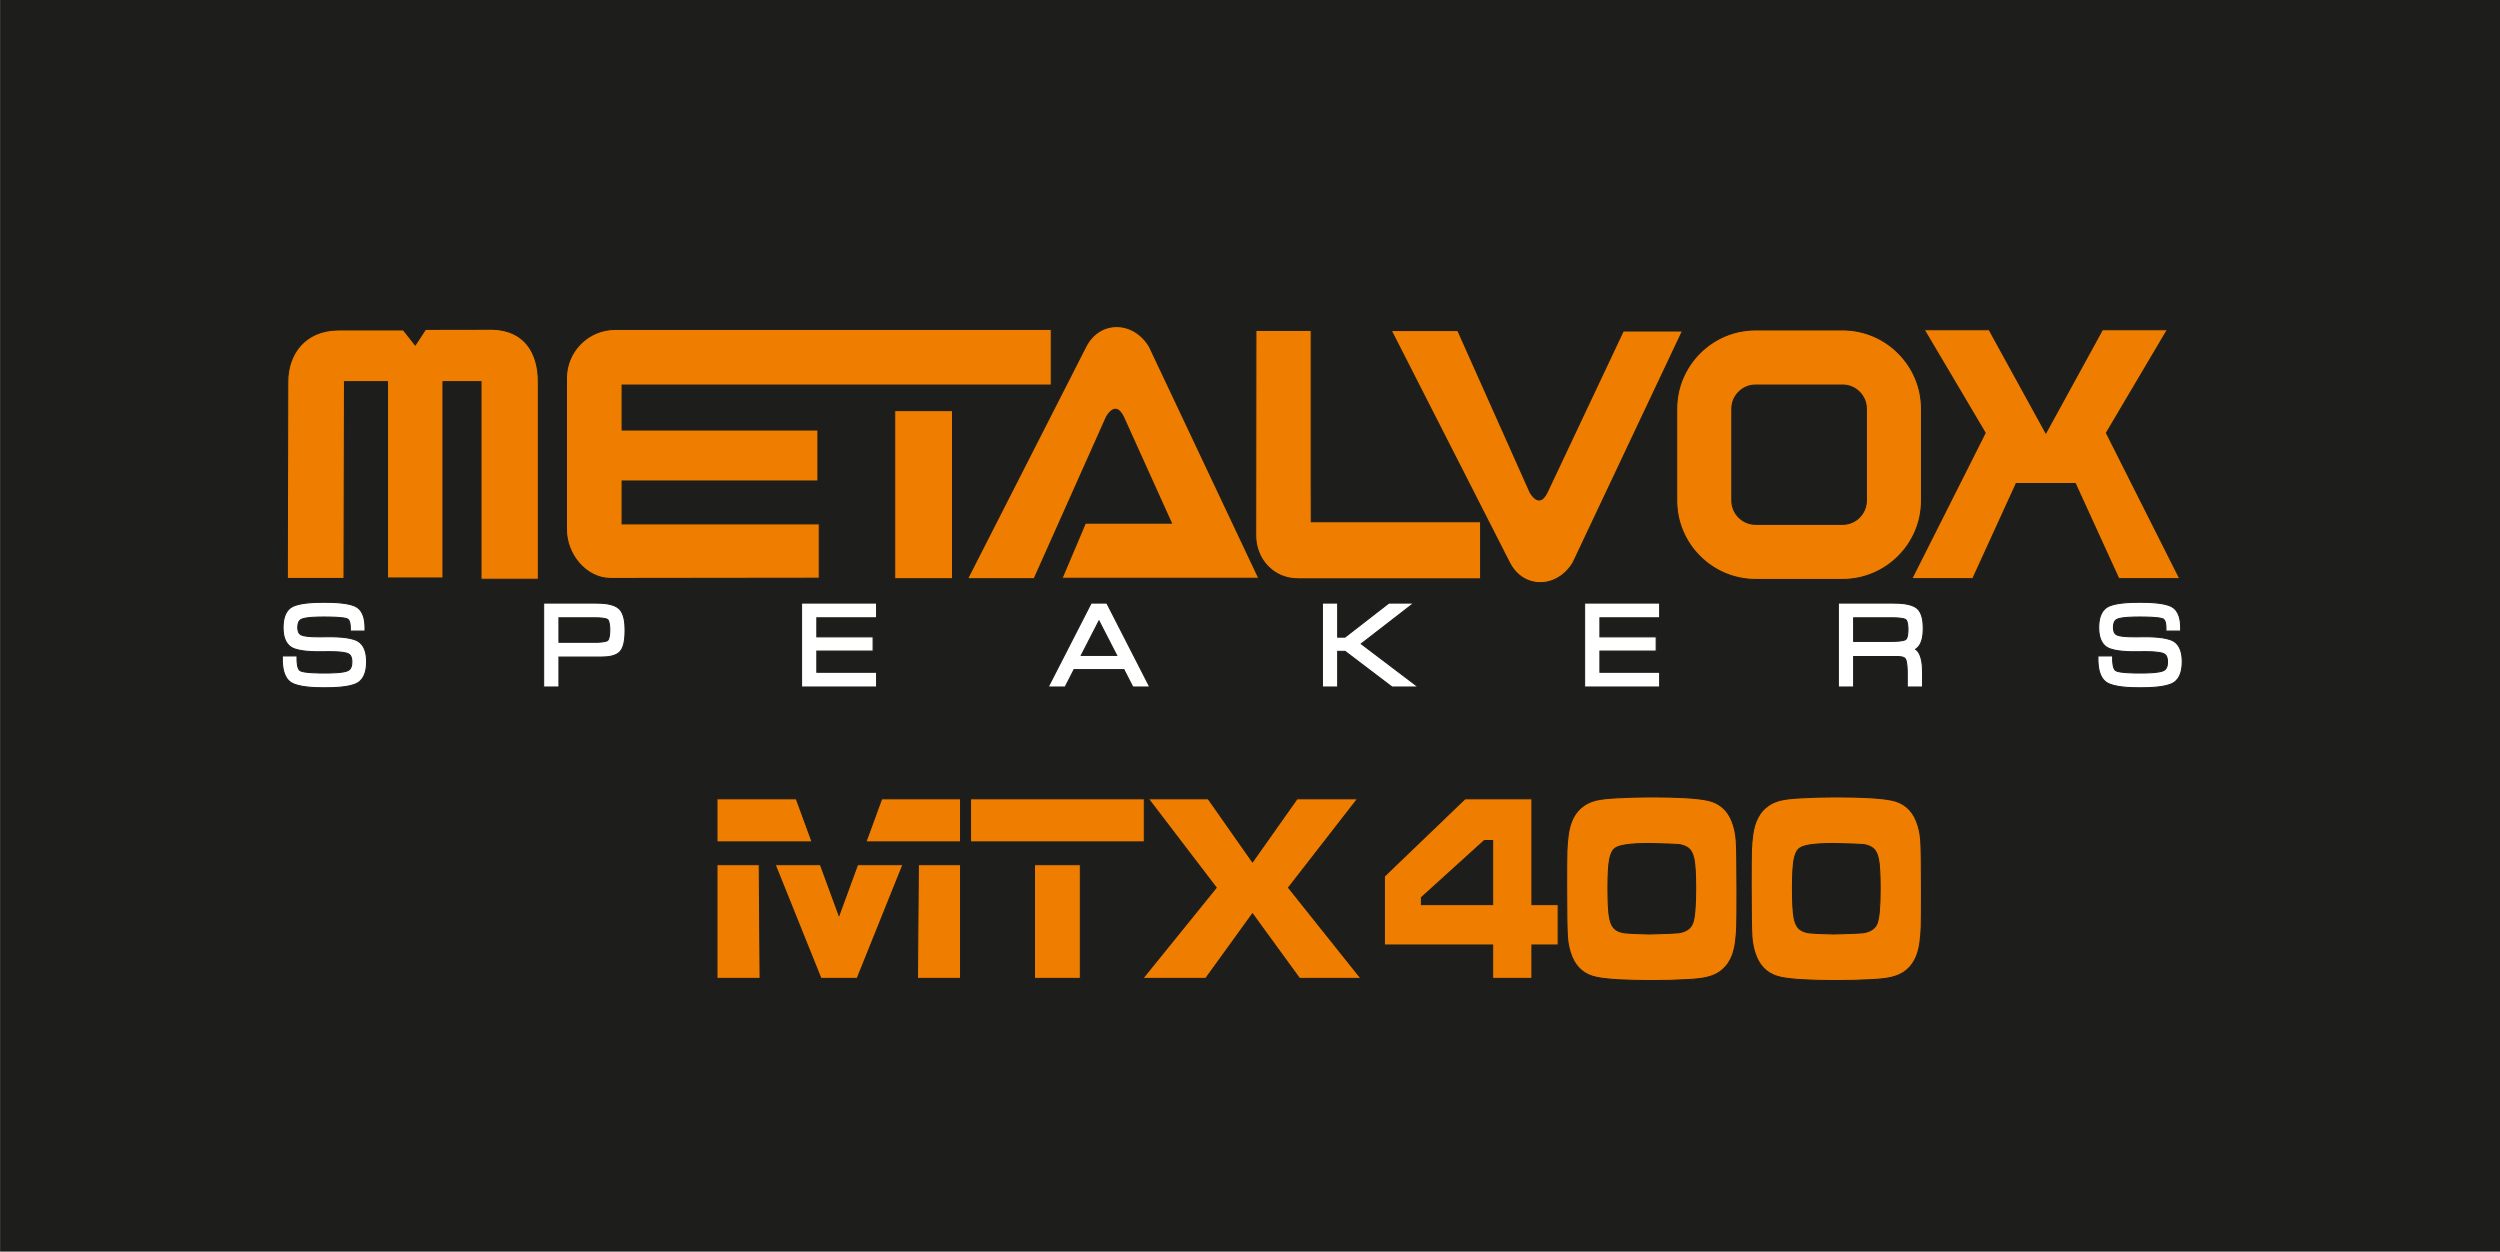 <?xml version="1.0" encoding="UTF-8"?>
<svg xmlns="http://www.w3.org/2000/svg" xmlns:xlink="http://www.w3.org/1999/xlink" width="509.3pt" height="255pt" viewBox="0 0 509.3 255" version="1.1">
<rect x="0" y="0" width="509.3" height="255" fill="#808080" stroke="none"/>
<g id="surface1">
<path style="fill-rule:evenodd;fill:rgb(11.377%,11.377%,10.594%);fill-opacity:1;stroke-width:5.669;stroke-linecap:butt;stroke-linejoin:miter;stroke:rgb(11.377%,11.377%,10.594%);stroke-opacity:1;stroke-miterlimit:4;" d="M 3.203 3.672 L 5090.234 3.672 L 5090.234 2547.227 L 3.203 2547.227 Z M 3.203 3.672 " transform="matrix(0.1,0,0,-0.1,0,255)"/>
<path style="fill-rule:evenodd;fill:rgb(93.75%,49.022%,0%);fill-opacity:1;stroke-width:2.16;stroke-linecap:butt;stroke-linejoin:miter;stroke:rgb(11.377%,11.377%,10.594%);stroke-opacity:1;stroke-miterlimit:4;" d="M 1096.719 1772.461 L 1096.719 1369.922 L 979.883 1369.922 L 979.883 1772.461 L 902.422 1772.461 L 902.422 1372.461 L 789.414 1372.461 L 789.414 1772.461 L 701.797 1772.461 L 700.859 1371.523 L 585.273 1371.523 L 586.211 1772.461 C 586.211 1827.812 620.352 1877.266 689.102 1877.852 L 821.836 1877.852 L 845.977 1847.188 L 866.875 1879.102 L 1004.023 1879.336 C 1068.477 1877.031 1096.719 1831.875 1096.719 1772.461 Z M 1253.008 1878.906 L 2141.641 1878.906 L 2141.641 1765.508 L 1267.344 1765.508 L 1267.344 1673.984 L 1666.289 1673.984 L 1666.289 1570.156 L 1267.344 1570.156 L 1267.344 1482.734 L 1668.984 1482.734 L 1668.984 1372.07 L 1244.102 1371.562 C 1194.844 1371.406 1153.945 1419.609 1153.945 1471.094 L 1153.945 1779.844 C 1153.945 1834.336 1198.516 1878.906 1253.008 1878.906 Z M 1822.734 1713.555 L 1940.508 1713.555 L 1940.508 1371.016 L 1822.734 1371.016 Z M 2106.836 1371.016 L 1971.094 1371.016 L 2212.031 1843.945 C 2239.922 1898.789 2309.141 1897.891 2341.523 1843.945 L 2564.492 1371.914 L 2163.477 1371.914 L 2211.133 1484.297 L 2386.445 1484.297 L 2288.477 1700.977 C 2280.078 1718.047 2268.867 1724.375 2254.219 1700.977 Z M 2969.922 1876.602 L 2834.219 1876.602 L 3075.117 1403.711 C 3103.008 1348.867 3172.227 1349.766 3204.648 1403.711 L 3427.578 1875.703 L 3306.914 1875.703 L 3151.562 1546.641 C 3143.164 1529.57 3131.953 1523.281 3117.266 1546.641 Z M 2671.367 1487.109 L 3016.367 1487.109 L 3016.367 1370.781 L 2643.438 1370.781 L 2643.438 1370.82 C 2594.023 1371.133 2558.086 1410.742 2558.086 1459.102 L 2558.516 1876.875 L 2671.172 1876.875 L 2671.172 1564.336 Z M 3576.367 1877.891 L 3753.867 1877.891 C 3842.227 1877.891 3914.492 1805.625 3914.492 1717.305 L 3914.492 1530.117 C 3914.492 1441.797 3842.227 1369.531 3753.867 1369.531 L 3576.367 1369.531 C 3488.047 1369.531 3415.781 1441.797 3415.781 1530.117 L 3415.781 1717.305 C 3415.781 1805.625 3488.047 1877.891 3576.367 1877.891 Z M 3576.406 1765.586 L 3753.906 1765.586 C 3780.469 1765.586 3802.188 1743.867 3802.188 1717.305 L 3802.188 1530.156 C 3802.188 1503.594 3780.469 1481.836 3753.906 1481.836 L 3576.406 1481.836 C 3549.844 1481.836 3528.086 1503.594 3528.086 1530.156 L 3528.086 1717.305 C 3528.086 1743.867 3549.844 1765.586 3576.406 1765.586 Z M 4107.539 1564.922 L 4227.812 1564.922 L 4316.367 1371.133 L 4440.664 1371.133 L 4291.172 1668.086 L 4415.469 1878.32 L 4283.047 1878.32 L 4167.812 1668.086 L 4052.305 1878.32 L 3919.883 1878.32 L 4044.219 1668.086 L 3894.688 1371.133 L 4018.984 1371.133 Z M 4107.539 1564.922 " transform="matrix(0.1,0,0,-0.1,0,255)"/>
<path style="fill-rule:evenodd;fill:rgb(100%,100%,100%);fill-opacity:1;stroke-width:2.16;stroke-linecap:butt;stroke-linejoin:miter;stroke:rgb(11.377%,11.377%,10.594%);stroke-opacity:1;stroke-miterlimit:4;" d="M 713.672 1270.781 C 713.672 1275.469 713.203 1286.523 707.734 1289.102 C 699.609 1292.93 669.453 1293.008 660.156 1293.008 C 649.453 1293.008 623.984 1292.852 614.258 1288.438 C 607.695 1285.469 606.641 1277.812 606.641 1271.758 C 606.641 1265.742 607.812 1259.023 614.297 1256.289 C 624.102 1252.188 650.039 1252.578 660.703 1252.773 C 678.711 1253.086 712.656 1253.125 728.516 1244.219 C 743.711 1235.664 746.797 1217.305 746.797 1202.07 C 746.797 1186.602 743.789 1167.773 728.594 1158.75 C 712.891 1149.453 679.062 1148.867 660.977 1148.867 C 642.734 1148.867 608.086 1149.492 592.656 1159.688 C 577.461 1169.727 575.117 1191.445 575.117 1207.344 L 575.117 1213.711 L 605.078 1213.711 L 605.078 1207.344 C 605.078 1201.719 605.586 1186.914 611.719 1183.555 C 619.883 1179.062 651.484 1178.906 660.977 1178.906 C 672.109 1178.906 698.633 1179.062 708.672 1183.75 C 715.664 1187.031 716.836 1195.156 716.836 1201.719 C 716.836 1208.047 715.664 1215.469 708.867 1218.438 C 698.711 1222.812 672.383 1222.539 661.289 1222.344 C 643.711 1221.992 610.352 1221.875 594.805 1230.469 C 579.805 1238.75 576.68 1256.523 576.68 1271.445 C 576.68 1286.484 579.648 1304.766 594.453 1313.477 C 609.727 1322.461 642.578 1323.047 660.156 1323.047 C 677.539 1323.047 711.289 1322.539 726.289 1313.516 C 740.977 1304.727 743.594 1285.703 743.594 1270.781 L 743.594 1264.375 L 713.672 1264.375 Z M 1138.672 1211.484 L 1138.672 1150.469 L 1107.539 1150.469 L 1107.539 1321.406 L 1213.867 1321.406 C 1228.398 1321.406 1250.078 1320.195 1261.055 1310.078 C 1272.031 1300 1273.398 1279.844 1273.398 1266.328 C 1273.398 1253.867 1272.578 1233.672 1264.023 1223.438 C 1255.469 1213.203 1238.945 1211.484 1226.094 1211.484 Z M 1664.062 1291.406 L 1664.062 1252.578 L 1778.672 1252.578 L 1778.672 1223.633 L 1664.062 1223.633 L 1664.062 1180.508 L 1785.781 1180.508 L 1785.781 1150.469 L 1632.969 1150.469 L 1632.969 1321.406 L 1785.781 1321.406 L 1785.781 1291.406 Z M 2289.648 1185.859 L 2188.008 1185.859 L 2169.922 1150.469 L 2135.391 1150.469 L 2222.969 1321.406 L 2254.766 1321.406 L 2342.305 1150.469 L 2307.773 1150.469 Z M 2725.156 1252.031 L 2740.039 1252.031 L 2829.414 1321.406 L 2880.391 1321.406 L 2773.203 1238.398 L 2889.219 1150.469 L 2835.781 1150.469 L 2740.195 1223.086 L 2725.156 1223.086 L 2725.156 1150.469 L 2694.023 1150.469 L 2694.023 1321.406 L 2725.156 1321.406 Z M 3259.336 1291.406 L 3259.336 1252.578 L 3373.945 1252.578 L 3373.945 1223.633 L 3259.336 1223.633 L 3259.336 1180.508 L 3381.055 1180.508 L 3381.055 1150.469 L 3228.203 1150.469 L 3228.203 1321.406 L 3381.055 1321.406 L 3381.055 1291.406 Z M 3902.617 1227.344 C 3903.789 1226.523 3904.805 1225.625 3905.742 1224.609 C 3915.781 1214.18 3916.641 1191.953 3916.641 1178.711 L 3916.641 1150.469 L 3885.469 1150.469 L 3885.469 1178.711 C 3885.469 1185.078 3885.195 1202.539 3881.406 1208.008 C 3878.555 1212.148 3869.023 1212.578 3864.531 1212.578 L 3776.211 1212.578 L 3776.211 1150.469 L 3745.078 1150.469 L 3745.078 1321.406 L 3856.328 1321.406 C 3870.742 1321.406 3893.594 1320.43 3905.039 1311.055 C 3916.445 1301.68 3918.047 1283.125 3918.047 1269.922 C 3918.047 1256.602 3916.328 1238.125 3904.688 1228.828 C 3904.023 1228.281 3903.398 1227.773 3902.617 1227.344 Z M 4412.461 1270.781 C 4412.461 1275.469 4411.992 1286.523 4406.562 1289.102 C 4398.398 1292.93 4368.281 1293.008 4358.984 1293.008 C 4348.242 1293.008 4322.773 1292.852 4313.047 1288.438 C 4306.523 1285.469 4305.469 1277.812 4305.469 1271.758 C 4305.469 1265.742 4306.641 1259.023 4313.125 1256.289 C 4322.891 1252.188 4348.828 1252.578 4359.531 1252.773 C 4377.539 1253.086 4411.445 1253.125 4427.305 1244.219 C 4442.539 1235.664 4445.625 1217.305 4445.625 1202.07 C 4445.625 1186.602 4442.617 1167.773 4427.422 1158.75 C 4411.719 1149.453 4377.852 1148.867 4359.766 1148.867 C 4341.523 1148.867 4306.914 1149.492 4291.445 1159.688 C 4276.289 1169.727 4273.906 1191.445 4273.906 1207.344 L 4273.906 1213.711 L 4303.867 1213.711 L 4303.867 1207.344 C 4303.867 1201.719 4304.414 1186.914 4310.547 1183.555 C 4318.711 1179.062 4350.273 1178.906 4359.766 1178.906 C 4370.898 1178.906 4397.461 1179.062 4407.461 1183.75 C 4414.492 1187.031 4415.664 1195.156 4415.664 1201.719 C 4415.664 1208.047 4414.492 1215.469 4407.695 1218.438 C 4397.539 1222.812 4371.211 1222.539 4360.117 1222.344 C 4342.539 1221.992 4309.141 1221.875 4293.594 1230.469 C 4278.633 1238.75 4275.508 1256.523 4275.508 1271.445 C 4275.508 1286.484 4278.438 1304.766 4293.242 1313.477 C 4308.555 1322.461 4341.406 1323.047 4358.984 1323.047 C 4376.328 1323.047 4410.078 1322.539 4425.117 1313.516 C 4439.805 1304.727 4442.422 1285.703 4442.422 1270.781 L 4442.422 1264.375 L 4412.461 1264.375 Z M 1138.672 1241.523 L 1212.617 1241.523 C 1217.812 1241.523 1233.867 1241.836 1238.008 1245.391 C 1241.875 1248.711 1242.266 1261.836 1242.266 1266.328 C 1242.266 1270.781 1241.875 1284.18 1238.125 1287.539 C 1234.219 1291.055 1218.906 1291.406 1213.906 1291.406 L 1138.672 1291.406 Z M 2238.828 1285.078 L 2202.734 1214.805 L 2274.961 1214.805 Z M 3776.211 1243.398 L 3855.078 1243.398 C 3860.781 1243.398 3877.852 1243.711 3882.461 1247.344 C 3886.484 1250.547 3886.914 1262.969 3886.914 1267.344 C 3886.914 1271.68 3886.523 1284.336 3882.617 1287.5 C 3878.242 1291.055 3861.836 1291.406 3856.367 1291.406 L 3776.211 1291.406 Z M 3776.211 1243.398 " transform="matrix(0.1,0,0,-0.1,0,255)"/>
<path style="fill-rule:evenodd;fill:rgb(93.75%,49.022%,0%);fill-opacity:1;stroke-width:2.16;stroke-linecap:butt;stroke-linejoin:miter;stroke:rgb(11.377%,11.377%,10.594%);stroke-opacity:1;stroke-miterlimit:4;" d="M 3735.898 831.641 C 3697.539 831.641 3674.141 828.359 3665.781 821.68 C 3660.391 817.461 3656.641 809.414 3654.648 797.812 C 3652.656 786.211 3651.602 767.344 3651.602 741.211 C 3651.602 710.938 3652.773 690.078 3655.117 678.555 C 3657.539 667.031 3662.188 659.18 3669.023 655.078 C 3673.906 652.227 3679.453 650.391 3685.742 649.57 C 3692.031 648.75 3708.594 648.047 3735.469 647.305 C 3769.883 648.203 3789.805 649.023 3795.039 649.688 C 3810.156 651.875 3819.844 658.281 3823.984 668.867 C 3828.203 679.57 3830.273 703.086 3830.273 739.648 C 3830.273 768.555 3829.102 788.828 3826.758 800.352 C 3824.336 811.875 3819.766 819.766 3812.852 823.867 C 3807.734 826.875 3801.875 828.789 3795.312 829.531 C 3788.789 830.156 3768.984 830.898 3735.898 831.641 Z M 3740.938 926.562 C 3793.594 926.562 3830.742 924.453 3852.461 920.156 C 3877.188 915.469 3894.336 901.406 3903.906 877.812 C 3908.789 866.016 3911.719 852.852 3912.852 838.398 C 3913.867 823.945 3914.414 791.055 3914.414 739.648 C 3914.414 699.219 3914.297 673.438 3913.945 662.305 C 3913.594 651.133 3912.695 640.273 3911.172 629.57 C 3907.539 602.227 3897.031 582.461 3879.648 570.312 C 3872.539 565.391 3863.984 561.641 3854.219 559.258 C 3844.453 556.797 3830.547 555.117 3812.578 554.297 C 3791.016 553.047 3767.188 552.383 3741.133 552.383 C 3688.398 552.383 3651.133 554.492 3629.414 558.789 C 3604.688 563.633 3587.539 577.695 3577.969 601.133 C 3573.125 613.086 3570.156 626.367 3569.023 640.898 C 3568.008 655.43 3567.461 690 3567.461 744.414 C 3567.461 781.523 3567.578 805.664 3567.969 816.914 C 3568.281 828.086 3569.219 838.867 3570.703 849.375 C 3574.375 876.914 3584.883 896.641 3602.266 908.633 C 3609.453 913.75 3617.891 917.5 3627.695 919.883 C 3637.422 922.148 3651.328 923.789 3669.297 924.609 C 3690.469 925.898 3714.336 926.562 3740.938 926.562 Z M 3360.039 831.641 C 3321.719 831.641 3298.281 828.359 3289.922 821.68 C 3284.531 817.461 3280.781 809.414 3278.789 797.812 C 3276.797 786.211 3275.742 767.344 3275.742 741.211 C 3275.742 710.938 3276.914 690.078 3279.258 678.555 C 3281.719 667.031 3286.328 659.18 3293.164 655.078 C 3298.047 652.227 3303.594 650.391 3309.883 649.57 C 3316.172 648.75 3332.734 648.047 3359.648 647.305 C 3394.023 648.203 3413.945 649.023 3419.219 649.688 C 3434.297 651.875 3443.984 658.281 3448.125 668.867 C 3452.344 679.57 3454.414 703.086 3454.414 739.648 C 3454.414 768.555 3453.242 788.828 3450.898 800.352 C 3448.477 811.875 3443.906 819.766 3436.992 823.867 C 3431.875 826.875 3426.016 828.789 3419.453 829.531 C 3412.891 830.156 3393.125 830.898 3360.039 831.641 Z M 3365.078 926.562 C 3417.734 926.562 3454.883 924.453 3476.602 920.156 C 3501.328 915.469 3518.477 901.406 3528.086 877.812 C 3532.891 866.016 3535.898 852.852 3536.992 838.398 C 3538.008 823.945 3538.555 791.055 3538.555 739.648 C 3538.555 699.219 3538.438 673.438 3538.086 662.305 C 3537.734 651.133 3536.836 640.273 3535.312 629.57 C 3531.719 602.227 3521.172 582.461 3503.789 570.312 C 3496.641 565.391 3488.125 561.641 3478.359 559.258 C 3468.594 556.797 3454.688 555.117 3436.719 554.297 C 3415.156 553.047 3391.328 552.383 3365.273 552.383 C 3312.539 552.383 3275.273 554.492 3253.555 558.789 C 3228.828 563.633 3211.719 577.695 3202.148 601.133 C 3197.266 613.086 3194.297 626.367 3193.164 640.898 C 3192.148 655.43 3191.602 690 3191.602 744.414 C 3191.602 781.523 3191.719 805.664 3192.109 816.914 C 3192.422 828.086 3193.359 838.867 3194.844 849.375 C 3198.516 876.914 3208.984 896.641 3226.406 908.633 C 3233.594 913.75 3242.031 917.5 3251.836 919.883 C 3261.562 922.148 3275.469 923.789 3293.438 924.609 C 3314.609 925.898 3338.477 926.562 3365.078 926.562 Z M 3040.859 707.109 L 3040.859 837.656 L 3023.906 837.656 L 2895.742 721.562 L 2895.742 707.109 Z M 3174.297 707.109 L 3174.297 624.805 L 3120.859 624.805 L 3120.859 556.797 L 3040.859 556.797 L 3040.859 624.805 L 2820.273 624.805 L 2820.273 764.883 L 2984.531 922.695 L 3120.859 922.695 L 3120.859 707.109 Z M 2339.414 922.695 L 2461.328 922.695 L 2551.562 794.141 L 2642.383 922.695 L 2765.742 922.695 L 2625.039 741.68 L 2772.617 556.797 L 2647.305 556.797 L 2551.562 688.359 L 2456.406 556.797 L 2328.086 556.797 L 2477.617 741.68 Z M 2200.898 556.797 L 2107.461 556.797 L 2107.461 788.477 L 2200.898 788.477 Z M 1977.148 922.695 L 2331.211 922.695 L 2331.211 834.883 L 1977.148 834.883 Z M 1546.719 788.477 L 1548.477 556.797 L 1460.625 556.797 L 1460.625 788.477 Z M 1956.875 788.477 L 1956.875 556.797 L 1869.062 556.797 L 1870.898 788.477 Z M 1764.023 834.883 L 1796.211 922.695 L 1956.875 922.695 L 1956.875 834.883 Z M 1671.367 788.477 L 1709.219 685.352 L 1747.031 788.477 L 1839.492 788.477 L 1746.289 556.797 L 1672.344 556.797 L 1579.141 788.477 Z M 1460.625 922.695 L 1622.188 922.695 L 1654.375 834.883 L 1460.625 834.883 Z M 1460.625 922.695 " transform="matrix(0.1,0,0,-0.1,0,255)"/>
</g>
</svg>
